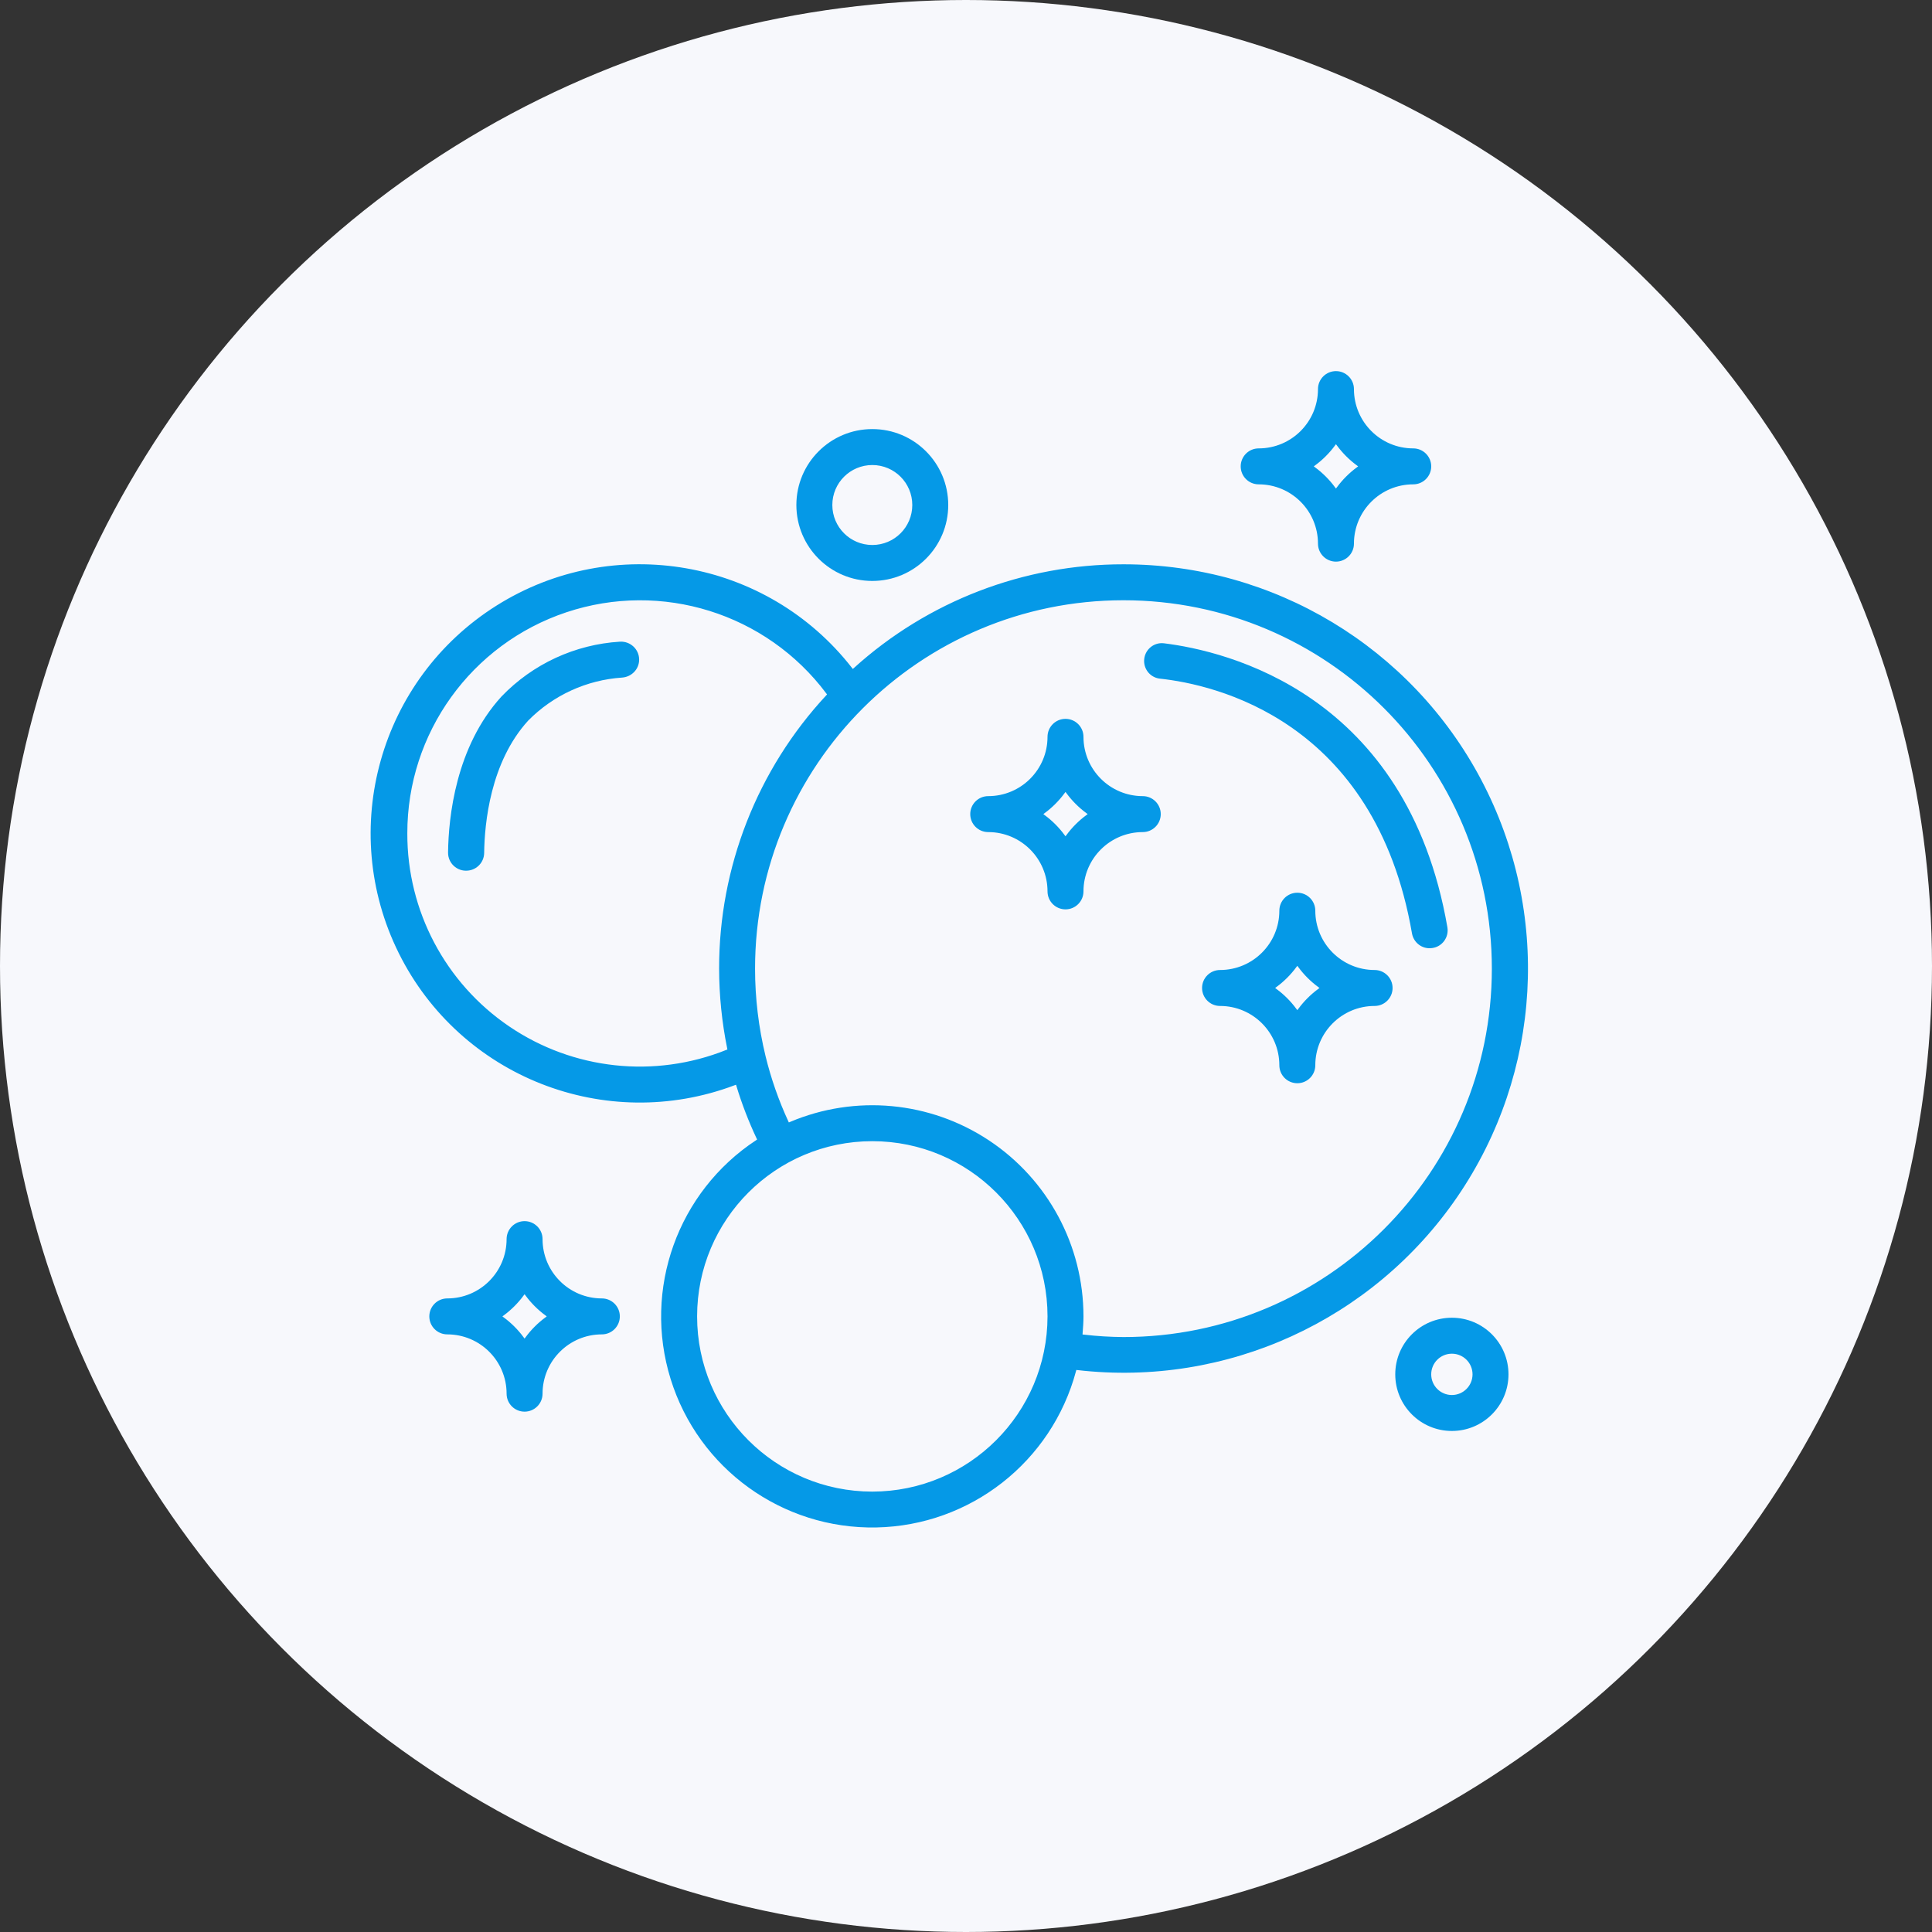 <?xml version="1.0" encoding="UTF-8"?> <!-- Generator: Adobe Illustrator 22.0.1, SVG Export Plug-In . SVG Version: 6.00 Build 0) --> <svg xmlns="http://www.w3.org/2000/svg" xmlns:xlink="http://www.w3.org/1999/xlink" id="Слой_1" x="0px" y="0px" width="463px" height="463px" viewBox="0 0 463 463" xml:space="preserve"><rect x="0" y="0" width="463" height="463" fill="#333333" stroke="none"/> <circle fill="#F7F8FC" cx="231.5" cy="231.5" r="231.5"></circle> <g> <path fill="#0599E7" stroke="#F7F8FC" stroke-width="0.643" stroke-miterlimit="10" d="M269.234,134.914 c-23.951-0.029-47.056,8.857-64.816,24.928c-20.472-26.227-57.476-32.697-85.629-14.967c-28.156,17.728-38.315,53.892-23.51,83.689 c14.805,29.795,49.765,43.541,80.898,31.811c1.313,4.311,2.937,8.52,4.853,12.598c-18.935,12.465-27.342,35.948-20.623,57.598 c6.718,21.647,26.944,36.246,49.606,35.803c22.665-0.443,42.302-15.82,48.171-37.716c35.826,4.128,70.992-11.92,91.35-41.688 c20.357-29.767,22.558-68.36,5.717-100.25S305.297,134.887,269.234,134.914z M97.935,199.729 c-0.038-23.894,15.232-45.126,37.897-52.692c22.665-7.566,47.628,0.235,61.952,19.36c-16.593,17.868-25.8,41.358-25.773,65.74 c0.014,6.44,0.665,12.861,1.94,19.172c-17.095,6.852-36.479,4.761-51.72-5.581C106.989,235.388,97.885,218.149,97.935,199.729z M209.048,357.139c-23.013,0-41.667-18.654-41.667-41.667c0-23.011,18.654-41.667,41.667-41.667s41.667,18.657,41.667,41.667 C250.69,338.473,232.049,357.114,209.048,357.139z M269.234,320.101c-3.163-0.023-6.321-0.215-9.463-0.579 c0.106-1.338,0.203-2.683,0.203-4.051c0-17.074-8.561-33.014-22.794-42.447c-14.235-9.433-32.25-11.104-47.977-4.451 c-2.301-4.996-4.119-10.2-5.425-15.542c-1.664-6.841-2.507-13.855-2.509-20.895c0-48.58,39.384-87.964,87.964-87.964 c48.582,0,87.964,39.384,87.964,87.964C357.198,280.72,317.816,320.101,269.234,320.101z"></path> <path fill="#0599E7" stroke="#F7F8FC" stroke-width="0.643" stroke-miterlimit="10" d="M130.343,296.953 c0-2.557-2.073-4.63-4.63-4.63c-2.557,0-4.63,2.073-4.63,4.63c0,7.672-6.219,13.889-13.889,13.889c-2.557,0-4.63,2.073-4.63,4.63 s2.073,4.63,4.63,4.63c7.67,0,13.889,6.219,13.889,13.889c0,2.557,2.073,4.63,4.63,4.63c2.557,0,4.63-2.073,4.63-4.63 c0-7.67,6.219-13.889,13.889-13.889c2.557,0,4.63-2.073,4.63-4.63s-2.073-4.63-4.63-4.63 C136.562,310.842,130.343,304.625,130.343,296.953z M125.713,320.246c-1.347-1.818-2.957-3.425-4.772-4.774 c1.815-1.347,3.425-2.957,4.772-4.772c1.35,1.815,2.957,3.425,4.774,4.772C128.67,316.821,127.063,318.428,125.713,320.246z"></path> <path fill="#0599E7" stroke="#F7F8FC" stroke-width="0.643" stroke-miterlimit="10" d="M315.53,130.284 c0,2.557,2.073,4.63,4.63,4.63s4.63-2.073,4.63-4.63c0-7.67,6.219-13.889,13.889-13.889c2.557,0,4.63-2.073,4.63-4.63 c0-2.557-2.073-4.63-4.63-4.63c-7.67,0-13.889-6.217-13.889-13.889c0-2.557-2.073-4.63-4.63-4.63s-4.63,2.073-4.63,4.63 c0,7.672-6.219,13.889-13.889,13.889c-2.557,0-4.63,2.073-4.63,4.63c0,2.557,2.073,4.63,4.63,4.63 C309.312,116.395,315.53,122.614,315.53,130.284z M320.16,106.993c1.35,1.815,2.957,3.425,4.774,4.772 c-1.818,1.35-3.425,2.957-4.774,4.774c-1.347-1.818-2.957-3.425-4.772-4.774C317.203,110.418,318.813,108.808,320.16,106.993z"></path> <path fill="#0599E7" stroke="#F7F8FC" stroke-width="0.643" stroke-miterlimit="10" d="M329.42,232.137 c-7.67,0-13.889-6.217-13.889-13.889c0-2.557-2.073-4.63-4.63-4.63c-2.557,0-4.63,2.073-4.63,4.63 c0,7.672-6.219,13.889-13.889,13.889c-2.557,0-4.63,2.073-4.63,4.63s2.073,4.63,4.63,4.63c7.67,0,13.889,6.219,13.889,13.889 c0,2.557,2.073,4.63,4.63,4.63c2.557,0,4.63-2.073,4.63-4.63c0-7.67,6.219-13.889,13.889-13.889c2.557,0,4.63-2.073,4.63-4.63 S331.976,232.137,329.42,232.137z M310.901,241.541c-1.347-1.818-2.957-3.425-4.772-4.774c1.815-1.347,3.425-2.957,4.772-4.772 c1.35,1.815,2.957,3.425,4.774,4.772C313.858,238.116,312.25,239.724,310.901,241.541z"></path> <path fill="#0599E7" stroke="#F7F8FC" stroke-width="0.643" stroke-miterlimit="10" d="M278.493,195.1 c0-2.557-2.073-4.63-4.63-4.63c-7.67,0-13.889-6.217-13.889-13.889c0-2.557-2.073-4.63-4.63-4.63s-4.63,2.073-4.63,4.63 c0,7.672-6.219,13.889-13.889,13.889c-2.557,0-4.63,2.073-4.63,4.63s2.073,4.63,4.63,4.63c7.67,0,13.889,6.219,13.889,13.889 c0,2.557,2.073,4.63,4.63,4.63s4.63-2.073,4.63-4.63c0-7.67,6.219-13.889,13.889-13.889 C276.42,199.729,278.493,197.656,278.493,195.1z M255.345,199.874c-1.347-1.818-2.957-3.425-4.772-4.774 c1.815-1.347,3.425-2.957,4.772-4.772c1.35,1.815,2.957,3.425,4.774,4.772C258.301,196.449,256.694,198.057,255.345,199.874z"></path> <path fill="#0599E7" stroke="#F7F8FC" stroke-width="0.643" stroke-miterlimit="10" d="M361.827,329.361 c0-7.67-6.219-13.889-13.889-13.889c-7.67,0-13.889,6.219-13.889,13.889c0,7.672,6.219,13.889,13.889,13.889 C355.609,343.25,361.827,337.033,361.827,329.361z M343.309,329.361c0-2.557,2.073-4.63,4.63-4.63s4.63,2.073,4.63,4.63 c0,2.557-2.073,4.63-4.63,4.63S343.309,331.917,343.309,329.361z"></path> <path fill="#0599E7" stroke="#F7F8FC" stroke-width="0.643" stroke-miterlimit="10" d="M227.566,121.025 c0-10.227-8.292-18.519-18.519-18.519s-18.519,8.292-18.519,18.519c0,10.229,8.292,18.519,18.519,18.519 S227.566,131.254,227.566,121.025z M199.788,121.025c0-5.113,4.146-9.259,9.259-9.259s9.259,4.146,9.259,9.259 c0,5.116-4.146,9.259-9.259,9.259S199.788,126.14,199.788,121.025z"></path> <path fill="#0599E7" stroke="#F7F8FC" stroke-width="0.643" stroke-miterlimit="10" d="M112.104,208.965l0.031-0.003 c2.364-0.213,4.184-2.171,4.215-4.544c0.091-7.07,1.464-21.627,10.451-31.495c5.959-6.051,13.901-9.656,22.275-10.218 c2.468-0.166,4.416-2.152,4.416-4.626v0c0-2.692-2.286-4.79-4.973-4.624c-10.785,0.669-21.002,5.356-28.57,13.238 c-11.077,12.134-12.784,29.162-12.893,37.596C107.02,207.039,109.365,209.211,112.104,208.965z"></path> <path fill="#0599E7" stroke="#F7F8FC" stroke-width="0.643" stroke-miterlimit="10" d="M273.863,158.399L273.863,158.399 c0,2.343,1.759,4.31,4.089,4.559c12.808,1.37,51.275,9.758,60.106,60.766c0.423,2.441,2.673,4.13,5.129,3.803l0.082-0.011 c2.593-0.346,4.357-2.786,3.91-5.363c-9.744-56.219-53.165-66.452-68.188-68.309C276.263,153.505,273.863,155.648,273.863,158.399z "></path> </g> </svg> 